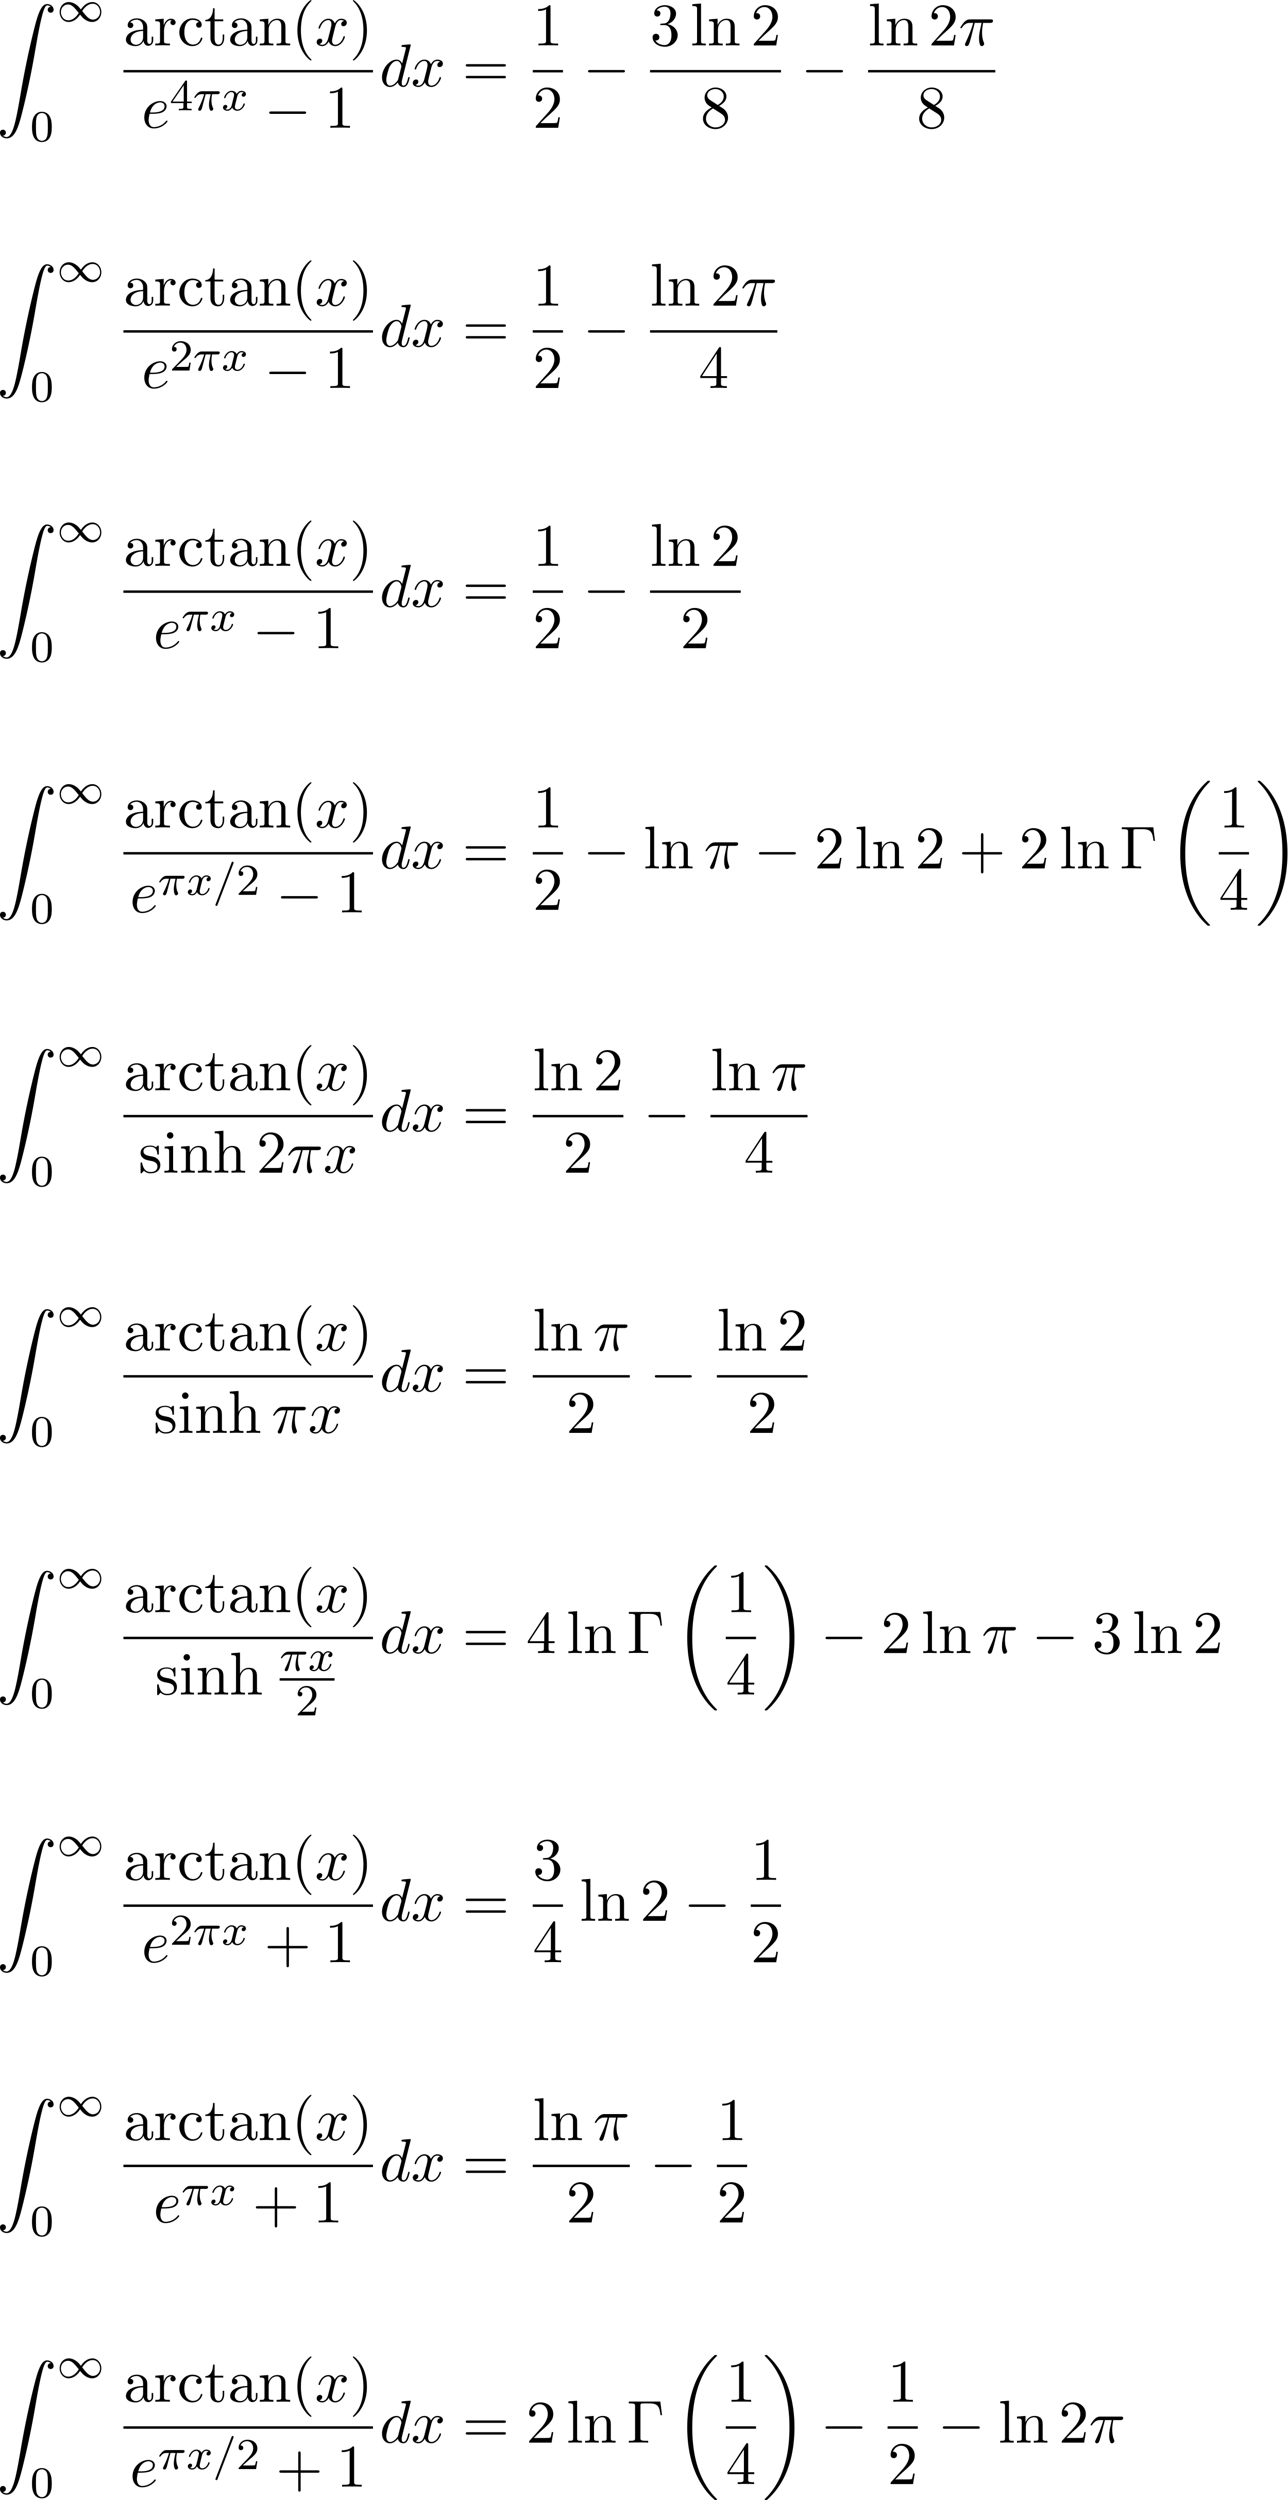 <svg xmlns="http://www.w3.org/2000/svg" xmlns:xlink="http://www.w3.org/1999/xlink" width="389" height="755" viewBox="1874.449 1483.196 232.528 451.308"><defs><path id="g2-0" d="M7.19-2.51c.185 0 .38 0 .38-.217s-.195-.218-.38-.218H1.286c-.185 0-.382 0-.382.218s.197.218.382.218z"/><path id="g3-25" d="M2.264-2.91h.916c-.167.726-.31 1.316-.31 1.906 0 .056 0 .398.087.685.104.335.183.399.327.399.175 0 .358-.152.358-.343 0-.056-.008-.072-.04-.143-.167-.367-.286-.75-.286-1.403 0-.184 0-.518.12-1.1H4.4c.127 0 .215 0 .294-.064a.35.35 0 0 0 .12-.239c0-.223-.2-.223-.335-.223H1.602c-.167 0-.47 0-.86.382-.288.287-.51.654-.51.71 0 .072.055.095.119.095.08 0 .095-.023.143-.087.39-.574.86-.574 1.044-.574h.463c-.232.845-.654 1.81-.949 2.39-.056.12-.135.28-.135.352 0 .167.135.247.263.247.302 0 .382-.303.55-.957z"/><path id="g3-61" d="M3.706-5.643c.048-.111.048-.127.048-.151a.18.18 0 0 0-.183-.184c-.128 0-.16.096-.192.176L.52 1.658c-.049.111-.049.127-.049.151 0 .104.08.184.184.184.127 0 .159-.096.19-.176z"/><path id="g3-120" d="M3.993-3.18a.46.46 0 0 0-.367.43c0 .176.136.295.311.295s.447-.135.447-.478c0-.454-.503-.582-.797-.582-.375 0-.678.263-.861.574-.176-.422-.59-.574-.917-.574-.869 0-1.355.996-1.355 1.22 0 .071.056.103.12.103.095 0 .111-.04.135-.135.184-.582.662-.965 1.076-.965.311 0 .463.224.463.51 0 .16-.096.526-.16.782-.056.23-.231.94-.27 1.091-.112.43-.4.766-.758.766-.032 0-.24 0-.406-.112.366-.088.366-.422.366-.43C1.02-.87.877-.98.701-.98c-.215 0-.446.183-.446.486 0 .366.39.574.797.574.422 0 .717-.32.86-.574.176.39.543.574.925.574.87 0 1.347-.997 1.347-1.22 0-.08-.063-.103-.12-.103-.095 0-.11.055-.135.135-.16.534-.613.965-1.076.965-.263 0-.454-.176-.454-.51 0-.16.048-.343.16-.79.055-.239.23-.94.27-1.091.112-.415.39-.758.75-.758.04 0 .247 0 .414.112"/><path id="g4-25" d="M2.89-4.07h1.234c-.36 1.615-.459 2.085-.459 2.815 0 .164 0 .459.088.83.109.48.229.545.392.545.219 0 .448-.196.448-.415 0-.065 0-.087-.066-.24-.316-.785-.316-1.494-.316-1.8 0-.578.076-1.167.196-1.734h1.244c.142 0 .534 0 .534-.371 0-.262-.229-.262-.436-.262H2.095c-.24 0-.655 0-1.135.513-.382.425-.665.927-.665.982 0 .01 0 .109.13.109.088 0 .11-.044.175-.131.535-.84 1.167-.84 1.385-.84h.622C2.258-2.75 1.67-1.43 1.211-.436c-.087.163-.087.185-.087.261 0 .208.174.295.316.295.327 0 .415-.305.545-.71.153-.5.153-.523.295-1.068z"/><path id="g4-100" d="M5.63-7.45c0-.012 0-.12-.143-.12-.163 0-1.2.097-1.385.12-.087.01-.153.065-.153.206 0 .131.098.131.262.131.524 0 .545.077.545.186l-.032.218-.655 2.585c-.196-.403-.513-.698-1.004-.698C1.79-4.822.436-3.218.436-1.625.436-.6 1.036.12 1.887.12c.218 0 .764-.044 1.418-.818.088.458.47.818.993.818.382 0 .633-.25.807-.6.186-.393.328-1.058.328-1.08 0-.11-.098-.11-.131-.11-.11 0-.12.045-.153.197-.185.71-.382 1.353-.829 1.353-.295 0-.327-.284-.327-.502 0-.262.022-.338.065-.523zM3.36-1.299c-.055.196-.055.218-.218.403-.48.6-.927.775-1.233.775-.545 0-.698-.6-.698-1.025 0-.546.349-1.888.6-2.39.338-.643.829-1.047 1.265-1.047.71 0 .862.895.862.96s-.022.131-.033.186z"/><path id="g4-101" d="M2.04-2.52c.316 0 1.124-.022 1.67-.25.763-.328.817-.972.817-1.125 0-.48-.414-.927-1.167-.927-1.21 0-2.858 1.058-2.858 2.967C.502-.742 1.145.12 2.215.12c1.56 0 2.476-1.156 2.476-1.287 0-.066-.066-.142-.131-.142-.055 0-.076.022-.142.109C3.556-.12 2.368-.12 2.236-.12c-.85 0-.949-.916-.949-1.265 0-.131.011-.47.175-1.135zm-.513-.24c.426-1.658 1.55-1.822 1.833-1.822.513 0 .807.317.807.687 0 1.135-1.745 1.135-2.192 1.135z"/><path id="g4-120" d="M3.644-3.295c.065-.283.316-1.287 1.08-1.287.054 0 .316 0 .545.142-.305.055-.524.327-.524.59 0 .174.12.38.415.38.24 0 .59-.195.59-.632 0-.567-.645-.72-1.015-.72-.633 0-1.015.578-1.146.83-.273-.72-.862-.83-1.178-.83-1.135 0-1.756 1.407-1.756 1.68 0 .11.109.11.13.11.088 0 .12-.023.142-.12.371-1.157 1.091-1.43 1.462-1.43.207 0 .59.098.59.731 0 .338-.186 1.07-.59 2.596C2.215-.578 1.833-.12 1.353-.12c-.066 0-.317 0-.546-.142.273-.054.513-.283.513-.589 0-.294-.24-.382-.404-.382-.327 0-.6.284-.6.633 0 .502.546.72 1.026.72.72 0 1.113-.764 1.145-.83.131.405.524.83 1.178.83 1.124 0 1.746-1.407 1.746-1.68 0-.11-.098-.11-.131-.11-.098 0-.12.045-.142.12-.36 1.168-1.102 1.43-1.45 1.43-.426 0-.6-.35-.6-.72 0-.24.065-.48.185-.96z"/><path id="g5-48" d="M3.897-2.542c0-.853-.087-1.371-.35-1.881-.351-.702-.997-.877-1.435-.877-1.004 0-1.37.75-1.482.972-.287.582-.303 1.371-.303 1.786 0 .526.024 1.33.406 1.968.367.59.957.741 1.38.741.382 0 1.067-.12 1.466-.908.294-.574.318-1.283.318-1.801M2.112-.056c-.27 0-.82-.127-.988-.964-.088-.454-.088-1.204-.088-1.618 0-.55 0-1.108.088-1.546.167-.813.789-.893.988-.893.271 0 .821.136.98.86.096.44.096 1.037.096 1.579 0 .47 0 1.187-.096 1.634-.167.837-.717.948-.98.948"/><path id="g5-50" d="M2.248-1.626c.127-.12.462-.382.59-.494.494-.454.964-.893.964-1.618 0-.948-.797-1.562-1.794-1.562-.956 0-1.586.725-1.586 1.434 0 .391.311.447.423.447a.41.41 0 0 0 .414-.423c0-.414-.398-.414-.494-.414a1.23 1.23 0 0 1 1.156-.781c.741 0 1.124.63 1.124 1.299 0 .829-.582 1.435-1.523 2.399L.518-.303C.422-.215.422-.199.422 0h3.149l.23-1.427h-.246c-.024.16-.088.558-.184.71-.047.063-.653.063-.78.063H1.17z"/><path id="g5-52" d="M3.14-5.157c0-.16 0-.223-.167-.223-.104 0-.112.008-.191.12L.239-1.57v.263h2.248v.661c0 .295-.024.383-.638.383h-.183V0c.677-.024.693-.024 1.147-.024s.47 0 1.148.024v-.263h-.183c-.614 0-.638-.088-.638-.383v-.661h.845v-.263H3.14zm-.598.646v2.94H.518z"/><path id="g1-49" d="M4.304-2.184c-.47-.566-.534-.63-.813-.837-.367-.279-.853-.494-1.379-.494-.972 0-1.642.853-1.642 1.801C.47-.78 1.132.08 2.08.08c.654 0 1.419-.343 2.08-1.331.47.566.534.63.813.837.367.279.853.494 1.38.494.972 0 1.641-.853 1.641-1.802 0-.932-.661-1.793-1.61-1.793-.653 0-1.419.343-2.08 1.331m.239.295c.303-.502.956-1.323 1.897-1.323.853 0 1.33.773 1.33 1.49 0 .774-.589 1.371-1.29 1.371S5.308-.933 4.543-1.889m-.622.343c-.303.502-.956 1.323-1.897 1.323-.852 0-1.33-.773-1.33-1.49 0-.774.59-1.371 1.29-1.371s1.172.581 1.937 1.538"/><path id="g6-0" d="M6.044-7.418H.36v.338h.262c.84 0 .862.12.862.513v5.716c0 .393-.022.513-.862.513H.36V0c.382-.033 1.233-.033 1.658-.033.447 0 1.44 0 1.833.033v-.338h-.36c-1.036 0-1.036-.142-1.036-.524v-5.782c0-.36.021-.436.534-.436h1.124c1.56 0 1.789.644 1.963 2.116h.273z"/><path id="g6-40" d="M3.61 2.618c0-.033 0-.054-.185-.24-1.363-1.374-1.712-3.436-1.712-5.105 0-1.898.414-3.797 1.756-5.16.142-.131.142-.153.142-.186 0-.076-.044-.109-.11-.109-.108 0-1.09.742-1.734 2.127-.556 1.2-.687 2.411-.687 3.328 0 .85.12 2.17.72 3.403.655 1.342 1.593 2.051 1.702 2.051.065 0 .109-.032.109-.109"/><path id="g6-41" d="M3.153-2.727c0-.851-.12-2.171-.72-3.404C1.778-7.473.84-8.18.73-8.18c-.066 0-.11.043-.11.108 0 .033 0 .055.208.251C1.9-6.742 2.52-5.007 2.52-2.727c0 1.865-.404 3.785-1.756 5.16-.142.13-.142.152-.142.185 0 .066.043.11.109.11.109 0 1.09-.743 1.734-2.128.557-1.2.688-2.41.688-3.327"/><path id="g6-43" d="M4.462-2.51h3.043c.153 0 .36 0 .36-.217s-.207-.218-.36-.218H4.462V-6c0-.153 0-.36-.218-.36s-.219.207-.219.36v3.055H.971c-.153 0-.36 0-.36.218s.207.218.36.218h3.054V.545c0 .153 0 .36.219.36s.218-.207.218-.36z"/><path id="g6-49" d="M3.207-6.982c0-.262 0-.283-.25-.283-.677.698-1.637.698-1.986.698v.338c.218 0 .862 0 1.429-.284v5.651c0 .393-.033.524-1.015.524h-.349V0c.382-.033 1.331-.033 1.768-.033s1.385 0 1.767.033v-.338h-.35c-.981 0-1.014-.12-1.014-.524z"/><path id="g6-50" d="m1.385-.84 1.157-1.124c1.702-1.505 2.356-2.094 2.356-3.185 0-1.244-.982-2.116-2.313-2.116a2.016 2.016 0 0 0-2.04 1.974c0 .611.546.611.579.611.185 0 .567-.13.567-.578a.55.55 0 0 0-.578-.567c-.088 0-.11 0-.142.01.25-.709.84-1.112 1.473-1.112.992 0 1.461.883 1.461 1.778 0 .873-.545 1.734-1.145 2.41L.665-.403c-.12.12-.12.142-.12.404h4.048l.305-1.898h-.273c-.054.327-.13.807-.24.97C4.31-.84 3.59-.84 3.35-.84z"/><path id="g6-51" d="M3.164-3.84c.894-.295 1.527-1.058 1.527-1.92 0-.895-.96-1.505-2.007-1.505-1.102 0-1.931.654-1.931 1.483 0 .36.24.567.556.567.338 0 .556-.24.556-.556 0-.545-.512-.545-.676-.545.338-.535 1.058-.677 1.451-.677.447 0 1.047.24 1.047 1.222 0 .131-.022.764-.305 1.244-.327.523-.698.556-.971.567-.087.01-.35.033-.426.033-.087.01-.163.022-.163.13 0 .12.076.12.262.12h.48c.894 0 1.298.742 1.298 1.812 0 1.483-.753 1.8-1.233 1.8-.469 0-1.287-.186-1.669-.83.382.055.72-.185.72-.6 0-.392-.295-.61-.61-.61-.263 0-.612.152-.612.632C.458-.48 1.473.24 2.662.24c1.33 0 2.323-.993 2.323-2.105 0-.895-.687-1.746-1.821-1.975"/><path id="g6-52" d="M3.207-1.8v.95c0 .392-.022.512-.829.512H2.15V0c.447-.033 1.015-.033 1.473-.033s1.036 0 1.483.033v-.338h-.229c-.807 0-.829-.12-.829-.513V-1.8h1.091v-.338h-1.09v-4.964c0-.218 0-.283-.175-.283-.098 0-.131 0-.218.13L.305-2.138v.338zm.066-.338H.61l2.662-4.07z"/><path id="g6-56" d="M1.778-4.985c-.502-.328-.545-.699-.545-.884 0-.666.709-1.124 1.483-1.124.797 0 1.495.568 1.495 1.353 0 .622-.426 1.145-1.08 1.527zM3.371-3.95c.785-.404 1.32-.971 1.32-1.691 0-1.004-.971-1.625-1.964-1.625-1.09 0-1.974.807-1.974 1.821 0 .197.022.688.48 1.2.12.131.523.404.796.59-.633.316-1.57.927-1.57 2.007C.458-.491 1.57.24 2.715.24c1.233 0 2.27-.905 2.27-2.073 0-.392-.12-.883-.535-1.342-.207-.229-.382-.338-1.08-.774m-1.091.458 1.342.851c.305.207.818.535.818 1.2 0 .807-.818 1.375-1.713 1.375-.938 0-1.723-.677-1.723-1.582 0-.633.349-1.331 1.276-1.844"/><path id="g6-61" d="M7.495-3.567c.163 0 .37 0 .37-.218s-.207-.219-.36-.219H.971c-.153 0-.36 0-.36.219s.207.218.37.218zm.01 2.116c.153 0 .36 0 .36-.218s-.207-.218-.37-.218H.982c-.164 0-.371 0-.371.218s.207.218.36.218z"/><path id="g6-97" d="M3.633-.83c.043.437.338.895.85.895.23 0 .895-.152.895-1.036v-.61h-.273v.61c0 .633-.272.698-.392.698-.36 0-.404-.49-.404-.545V-3c0-.458 0-.884-.393-1.287-.425-.426-.97-.6-1.494-.6-.895 0-1.647.512-1.647 1.232 0 .328.218.513.501.513a.48.48 0 0 0 .502-.502c0-.13-.054-.49-.556-.501.294-.382.829-.502 1.178-.502.535 0 1.156.425 1.156 1.396v.404c-.556.032-1.32.065-2.007.392-.818.371-1.09.939-1.09 1.419C.458-.153 1.515.12 2.203.12c.72 0 1.221-.436 1.429-.95m-.077-1.788v1.09C3.556-.49 2.771-.12 2.28-.12c-.535 0-.982-.382-.982-.927 0-.6.458-1.506 2.258-1.571"/><path id="g6-99" d="M1.276-2.378c0-1.778.895-2.237 1.473-2.237.098 0 .786.011 1.167.404-.447.033-.512.36-.512.502a.48.48 0 0 0 .501.502c.284 0 .502-.186.502-.513 0-.742-.829-1.167-1.669-1.167-1.363 0-2.367 1.178-2.367 2.53C.37-.96 1.45.12 2.716.12c1.462 0 1.811-1.31 1.811-1.418s-.109-.11-.142-.11c-.098 0-.12.044-.141.11C3.927-.284 3.218-.153 2.814-.153c-.578 0-1.538-.469-1.538-2.225"/><path id="g6-104" d="M1.2-.83c0 .492-.12.492-.85.492V0c.38-.01.937-.033 1.232-.033.283 0 .85.022 1.222.033v-.338c-.731 0-.851 0-.851-.491v-2.007c0-1.135.774-1.746 1.472-1.746.688 0 .808.59.808 1.211v2.542c0 .49-.12.49-.851.49V0c.382-.01.938-.033 1.233-.033.283 0 .85.022 1.221.033v-.338c-.567 0-.84 0-.85-.327V-2.75c0-.938 0-1.276-.339-1.67-.152-.185-.512-.403-1.145-.403-.917 0-1.397.655-1.582 1.07v-3.819l-1.57.12v.338c.763 0 .85.077.85.611z"/><path id="g6-105" d="m1.93-4.822-1.526.12v.338c.709 0 .807.066.807.6v2.935c0 .49-.12.49-.851.49V0c.35-.01.938-.033 1.2-.033.382 0 .764.022 1.135.033v-.338c-.72 0-.764-.055-.764-.48zm.045-1.898a.57.57 0 0 0-.579-.578.59.59 0 0 0-.578.578c0 .295.24.578.578.578a.57.57 0 0 0 .579-.578"/><path id="g6-108" d="m1.93-7.57-1.57.12v.337c.764 0 .85.077.85.611v5.673c0 .49-.12.49-.85.49V0c.36-.01.938-.033 1.21-.033S2.379-.01 2.783 0v-.338c-.731 0-.851 0-.851-.491z"/><path id="g6-110" d="M1.2-3.753v2.924c0 .49-.12.49-.85.49V0c.38-.01.937-.033 1.232-.033.283 0 .85.022 1.222.033v-.338c-.731 0-.851 0-.851-.491v-2.007c0-1.135.774-1.746 1.472-1.746.688 0 .808.59.808 1.211v2.542c0 .49-.12.49-.851.49V0c.382-.01.938-.033 1.233-.033.283 0 .85.022 1.221.033v-.338c-.567 0-.84 0-.85-.327V-2.75c0-.938 0-1.276-.339-1.67-.152-.185-.512-.403-1.145-.403-.797 0-1.31.47-1.615 1.146v-1.146l-1.538.12v.338c.764 0 .851.077.851.611"/><path id="g6-114" d="M1.822-3.622v-1.2l-1.517.12v.338c.764 0 .851.077.851.611v2.924c0 .49-.12.49-.85.49V0c.425-.01.938-.033 1.243-.033.436 0 .95 0 1.386.033v-.338h-.23c-.807 0-.829-.12-.829-.513v-1.68c0-1.08.459-2.05 1.288-2.05.076 0 .098 0 .12.01a.47.47 0 0 0-.251.426c0 .305.229.469.469.469.196 0 .469-.131.469-.48s-.338-.666-.807-.666c-.797 0-1.19.731-1.342 1.2"/><path id="g6-115" d="M2.27-2.116c.24.043 1.134.218 1.134 1.003 0 .557-.382.993-1.233.993C1.255-.12.86-.742.655-1.67.622-1.81.61-1.854.502-1.854c-.142 0-.142.077-.142.273v1.44C.36.044.36.12.48.12.535.12.545.11.753-.098.775-.12.775-.142.97-.35c.48.458.97.469 1.2.469 1.254 0 1.756-.73 1.756-1.516 0-.579-.327-.906-.458-1.037-.36-.349-.785-.436-1.244-.523-.61-.12-1.341-.262-1.341-.895 0-.382.283-.829 1.221-.829 1.2 0 1.255.982 1.277 1.32.01.098.109.098.13.098.143 0 .143-.054.143-.262v-1.101c0-.186 0-.262-.12-.262-.055 0-.077 0-.219.13a1.4 1.4 0 0 1-.185.175c-.415-.305-.862-.305-1.026-.305-1.33 0-1.745.73-1.745 1.342 0 .381.175.687.47.927.348.283.654.349 1.44.502"/><path id="g6-116" d="M1.887-4.364h1.56v-.338h-1.56v-2.007h-.272c-.011.894-.339 2.062-1.408 2.105v.24h.928v3.011C1.135-.01 2.149.12 2.542.12c.774 0 1.08-.775 1.08-1.473v-.622h-.273v.6c0 .808-.327 1.222-.73 1.222-.732 0-.732-.992-.732-1.178z"/><path id="g0-18" d="M7.636 25.625c0-.043-.021-.065-.043-.098a12.2 12.2 0 0 1-1.866-2.312c-1.756-2.815-2.552-6.36-2.552-10.56 0-2.935.392-6.72 2.192-9.971A12.5 12.5 0 0 1 7.604-.24c.032-.033.032-.055.032-.087 0-.11-.076-.11-.229-.11s-.174 0-.338.164c-3.654 3.328-4.8 8.324-4.8 12.917 0 4.287.982 8.607 3.753 11.869.218.25.633.698 1.08 1.09.13.132.153.132.305.132s.23 0 .23-.11"/><path id="g0-19" d="M5.75 12.655c0-4.288-.983-8.608-3.754-11.87a12 12 0 0 0-1.08-1.09C.786-.436.764-.436.611-.436c-.131 0-.23 0-.23.109 0 .043.044.087.066.109C.83.175 1.56.905 2.291 2.084c1.756 2.814 2.553 6.36 2.553 10.56 0 2.934-.393 6.72-2.193 9.97a12.5 12.5 0 0 1-2.226 2.913c-.021.033-.043.066-.043.098 0 .11.098.11.229.11.153 0 .174 0 .338-.164 3.655-3.327 4.8-8.324 4.8-12.916"/><path id="g0-90" d="M1.135 23.75c.349-.023.534-.263.534-.535a.51.51 0 0 0-.524-.535c-.261 0-.534.164-.534.545 0 .557.545 1.015 1.21 1.015 1.659 0 2.28-2.553 3.055-5.716.84-3.448 1.55-6.928 2.139-10.43.403-2.323.807-4.505 1.178-5.912.13-.535.502-1.942.927-1.942.338 0 .61.207.655.25-.36.023-.546.263-.546.535 0 .36.273.535.524.535.262 0 .534-.164.534-.545C10.287.425 9.698 0 9.098 0c-.829 0-1.44 1.19-2.04 3.415-.033.12-1.516 5.596-2.716 12.73-.284 1.67-.6 3.491-.96 5.008C3.185 21.949 2.684 24 1.8 24c-.393 0-.655-.25-.665-.25"/></defs><g id="page1"><use xlink:href="#g0-90" x="1873.838" y="1483.929"/><use xlink:href="#g1-49" x="1884.747" y="1487.084"/><use xlink:href="#g5-48" x="1879.899" y="1508.67"/><use xlink:href="#g6-97" x="1896.727" y="1491.398"/><use xlink:href="#g6-114" x="1902.182" y="1491.398"/><use xlink:href="#g6-99" x="1906.455" y="1491.398"/><use xlink:href="#g6-116" x="1911.303" y="1491.398"/><use xlink:href="#g6-97" x="1915.545" y="1491.398"/><use xlink:href="#g6-110" x="1921" y="1491.398"/><use xlink:href="#g6-40" x="1927.061" y="1491.398"/><use xlink:href="#g4-120" x="1931.303" y="1491.398"/><use xlink:href="#g6-41" x="1937.538" y="1491.398"/><path d="M1896.727 1495.832h45.053v.436h-45.053z"/><use xlink:href="#g4-101" x="1899.996" y="1506.261"/><use xlink:href="#g5-52" x="1905.076" y="1503.109"/><use xlink:href="#g3-25" x="1909.31" y="1503.109"/><use xlink:href="#g3-120" x="1914.459" y="1503.109"/><use xlink:href="#g2-0" x="1922.148" y="1506.261"/><use xlink:href="#g6-49" x="1933.057" y="1506.261"/><use xlink:href="#g4-100" x="1942.976" y="1498.778"/><use xlink:href="#g4-120" x="1948.654" y="1498.778"/><use xlink:href="#g6-61" x="1957.919" y="1498.778"/><use xlink:href="#g6-49" x="1970.63" y="1491.398"/><path d="M1970.63 1495.832h5.455v.436h-5.455z"/><use xlink:href="#g6-50" x="1970.63" y="1506.261"/><use xlink:href="#g2-0" x="1979.704" y="1498.778"/><use xlink:href="#g6-51" x="1991.808" y="1491.398"/><use xlink:href="#g6-108" x="1999.081" y="1491.398"/><use xlink:href="#g6-110" x="2002.111" y="1491.398"/><use xlink:href="#g6-50" x="2009.99" y="1491.398"/><path d="M1991.808 1495.832h23.636v.436h-23.636z"/><use xlink:href="#g6-56" x="2000.899" y="1506.261"/><use xlink:href="#g2-0" x="2019.064" y="1498.778"/><use xlink:href="#g6-108" x="2031.169" y="1491.398"/><use xlink:href="#g6-110" x="2034.199" y="1491.398"/><use xlink:href="#g6-50" x="2042.078" y="1491.398"/><use xlink:href="#g4-25" x="2047.533" y="1491.398"/><path d="M2031.169 1495.832h22.973v.436h-22.973z"/><use xlink:href="#g6-56" x="2039.929" y="1506.261"/><use xlink:href="#g0-90" x="1873.838" y="1530.903"/><use xlink:href="#g1-49" x="1884.747" y="1534.057"/><use xlink:href="#g5-48" x="1879.899" y="1555.643"/><use xlink:href="#g6-97" x="1896.727" y="1538.371"/><use xlink:href="#g6-114" x="1902.182" y="1538.371"/><use xlink:href="#g6-99" x="1906.455" y="1538.371"/><use xlink:href="#g6-116" x="1911.303" y="1538.371"/><use xlink:href="#g6-97" x="1915.545" y="1538.371"/><use xlink:href="#g6-110" x="1921" y="1538.371"/><use xlink:href="#g6-40" x="1927.061" y="1538.371"/><use xlink:href="#g4-120" x="1931.303" y="1538.371"/><use xlink:href="#g6-41" x="1937.538" y="1538.371"/><path d="M1896.727 1542.806h45.053v.436h-45.053z"/><use xlink:href="#g4-101" x="1899.996" y="1553.234"/><use xlink:href="#g5-50" x="1905.076" y="1550.083"/><use xlink:href="#g3-25" x="1909.31" y="1550.083"/><use xlink:href="#g3-120" x="1914.459" y="1550.083"/><use xlink:href="#g2-0" x="1922.148" y="1553.234"/><use xlink:href="#g6-49" x="1933.057" y="1553.234"/><use xlink:href="#g4-100" x="1942.976" y="1545.751"/><use xlink:href="#g4-120" x="1948.654" y="1545.751"/><use xlink:href="#g6-61" x="1957.919" y="1545.751"/><use xlink:href="#g6-49" x="1970.63" y="1538.371"/><path d="M1970.63 1542.806h5.455v.436h-5.455z"/><use xlink:href="#g6-50" x="1970.63" y="1553.234"/><use xlink:href="#g2-0" x="1979.704" y="1545.751"/><use xlink:href="#g6-108" x="1991.808" y="1538.371"/><use xlink:href="#g6-110" x="1994.839" y="1538.371"/><use xlink:href="#g6-50" x="2002.718" y="1538.371"/><use xlink:href="#g4-25" x="2008.172" y="1538.371"/><path d="M1991.808 1542.806h22.973v.436h-22.973z"/><use xlink:href="#g6-52" x="2000.568" y="1553.234"/><use xlink:href="#g0-90" x="1873.838" y="1577.876"/><use xlink:href="#g1-49" x="1884.747" y="1581.031"/><use xlink:href="#g5-48" x="1879.899" y="1602.617"/><use xlink:href="#g6-97" x="1896.727" y="1585.344"/><use xlink:href="#g6-114" x="1902.182" y="1585.344"/><use xlink:href="#g6-99" x="1906.455" y="1585.344"/><use xlink:href="#g6-116" x="1911.303" y="1585.344"/><use xlink:href="#g6-97" x="1915.545" y="1585.344"/><use xlink:href="#g6-110" x="1921" y="1585.344"/><use xlink:href="#g6-40" x="1927.061" y="1585.344"/><use xlink:href="#g4-120" x="1931.303" y="1585.344"/><use xlink:href="#g6-41" x="1937.538" y="1585.344"/><path d="M1896.727 1589.779h45.053v.436h-45.053z"/><use xlink:href="#g4-101" x="1902.113" y="1600.208"/><use xlink:href="#g3-25" x="1907.193" y="1597.056"/><use xlink:href="#g3-120" x="1912.342" y="1597.056"/><use xlink:href="#g2-0" x="1920.031" y="1600.208"/><use xlink:href="#g6-49" x="1930.94" y="1600.208"/><use xlink:href="#g4-100" x="1942.976" y="1592.724"/><use xlink:href="#g4-120" x="1948.654" y="1592.724"/><use xlink:href="#g6-61" x="1957.919" y="1592.724"/><use xlink:href="#g6-49" x="1970.63" y="1585.344"/><path d="M1970.63 1589.779h5.455v.436h-5.455z"/><use xlink:href="#g6-50" x="1970.63" y="1600.208"/><use xlink:href="#g2-0" x="1979.704" y="1592.724"/><use xlink:href="#g6-108" x="1991.808" y="1585.344"/><use xlink:href="#g6-110" x="1994.839" y="1585.344"/><use xlink:href="#g6-50" x="2002.718" y="1585.344"/><path d="M1991.808 1589.779h16.364v.436h-16.364z"/><use xlink:href="#g6-50" x="1997.263" y="1600.208"/><use xlink:href="#g0-90" x="1873.838" y="1625.106"/><use xlink:href="#g1-49" x="1884.747" y="1628.261"/><use xlink:href="#g5-48" x="1879.899" y="1649.846"/><use xlink:href="#g6-97" x="1896.727" y="1632.574"/><use xlink:href="#g6-114" x="1902.182" y="1632.574"/><use xlink:href="#g6-99" x="1906.455" y="1632.574"/><use xlink:href="#g6-116" x="1911.303" y="1632.574"/><use xlink:href="#g6-97" x="1915.545" y="1632.574"/><use xlink:href="#g6-110" x="1921" y="1632.574"/><use xlink:href="#g6-40" x="1927.061" y="1632.574"/><use xlink:href="#g4-120" x="1931.303" y="1632.574"/><use xlink:href="#g6-41" x="1937.538" y="1632.574"/><path d="M1896.727 1637.009h45.053v.436h-45.053z"/><use xlink:href="#g4-101" x="1897.879" y="1647.899"/><use xlink:href="#g3-25" x="1902.959" y="1644.732"/><use xlink:href="#g3-120" x="1908.107" y="1644.732"/><use xlink:href="#g3-61" x="1912.874" y="1644.732"/><use xlink:href="#g5-50" x="1917.108" y="1644.732"/><use xlink:href="#g2-0" x="1924.265" y="1647.899"/><use xlink:href="#g6-49" x="1935.174" y="1647.899"/><use xlink:href="#g4-100" x="1942.976" y="1639.954"/><use xlink:href="#g4-120" x="1948.654" y="1639.954"/><use xlink:href="#g6-61" x="1957.919" y="1639.954"/><use xlink:href="#g6-49" x="1970.63" y="1632.574"/><path d="M1970.63 1637.009h5.455v.436h-5.455z"/><use xlink:href="#g6-50" x="1970.63" y="1647.437"/><use xlink:href="#g2-0" x="1979.704" y="1639.954"/><use xlink:href="#g6-108" x="1990.613" y="1639.954"/><use xlink:href="#g6-110" x="1993.643" y="1639.954"/><use xlink:href="#g4-25" x="2001.522" y="1639.954"/><use xlink:href="#g2-0" x="2010.556" y="1639.954"/><use xlink:href="#g6-50" x="2021.465" y="1639.954"/><use xlink:href="#g6-108" x="2028.738" y="1639.954"/><use xlink:href="#g6-110" x="2031.768" y="1639.954"/><use xlink:href="#g6-50" x="2039.647" y="1639.954"/><use xlink:href="#g6-43" x="2047.526" y="1639.954"/><use xlink:href="#g6-50" x="2058.435" y="1639.954"/><use xlink:href="#g6-108" x="2065.707" y="1639.954"/><use xlink:href="#g6-110" x="2068.738" y="1639.954"/><use xlink:href="#g6-0" x="2076.617" y="1639.954"/><use xlink:href="#g0-18" x="2085.253" y="1624.572"/><use xlink:href="#g6-49" x="2094.479" y="1632.574"/><path d="M2094.479 1637.009h5.455v.436h-5.455z"/><use xlink:href="#g6-52" x="2094.479" y="1647.437"/><use xlink:href="#g0-19" x="2101.129" y="1624.572"/><use xlink:href="#g0-90" x="1873.838" y="1672.551"/><use xlink:href="#g1-49" x="1884.747" y="1675.705"/><use xlink:href="#g5-48" x="1879.899" y="1697.291"/><use xlink:href="#g6-97" x="1896.727" y="1680.019"/><use xlink:href="#g6-114" x="1902.182" y="1680.019"/><use xlink:href="#g6-99" x="1906.455" y="1680.019"/><use xlink:href="#g6-116" x="1911.303" y="1680.019"/><use xlink:href="#g6-97" x="1915.545" y="1680.019"/><use xlink:href="#g6-110" x="1921" y="1680.019"/><use xlink:href="#g6-40" x="1927.061" y="1680.019"/><use xlink:href="#g4-120" x="1931.303" y="1680.019"/><use xlink:href="#g6-41" x="1937.538" y="1680.019"/><path d="M1896.727 1684.454h45.053v.436h-45.053z"/><use xlink:href="#g6-115" x="1899.468" y="1694.882"/><use xlink:href="#g6-105" x="1903.771" y="1694.882"/><use xlink:href="#g6-110" x="1906.801" y="1694.882"/><use xlink:href="#g6-104" x="1912.862" y="1694.882"/><use xlink:href="#g6-50" x="1920.74" y="1694.882"/><use xlink:href="#g4-25" x="1926.195" y="1694.882"/><use xlink:href="#g4-120" x="1932.805" y="1694.882"/><use xlink:href="#g4-100" x="1942.976" y="1687.399"/><use xlink:href="#g4-120" x="1948.654" y="1687.399"/><use xlink:href="#g6-61" x="1957.919" y="1687.399"/><use xlink:href="#g6-108" x="1970.63" y="1680.019"/><use xlink:href="#g6-110" x="1973.66" y="1680.019"/><use xlink:href="#g6-50" x="1981.539" y="1680.019"/><path d="M1970.63 1684.454h16.364v.436h-16.364z"/><use xlink:href="#g6-50" x="1976.084" y="1694.882"/><use xlink:href="#g2-0" x="1990.613" y="1687.399"/><use xlink:href="#g6-108" x="2002.718" y="1680.019"/><use xlink:href="#g6-110" x="2005.748" y="1680.019"/><use xlink:href="#g4-25" x="2013.627" y="1680.019"/><path d="M2002.718 1684.454h17.519v.436h-17.519z"/><use xlink:href="#g6-52" x="2008.75" y="1694.882"/><use xlink:href="#g0-90" x="1873.838" y="1719.524"/><use xlink:href="#g1-49" x="1884.747" y="1722.679"/><use xlink:href="#g5-48" x="1879.899" y="1744.265"/><use xlink:href="#g6-97" x="1896.727" y="1726.993"/><use xlink:href="#g6-114" x="1902.182" y="1726.993"/><use xlink:href="#g6-99" x="1906.455" y="1726.993"/><use xlink:href="#g6-116" x="1911.303" y="1726.993"/><use xlink:href="#g6-97" x="1915.545" y="1726.993"/><use xlink:href="#g6-110" x="1921" y="1726.993"/><use xlink:href="#g6-40" x="1927.061" y="1726.993"/><use xlink:href="#g4-120" x="1931.303" y="1726.993"/><use xlink:href="#g6-41" x="1937.538" y="1726.993"/><path d="M1896.727 1731.427h45.053v.436h-45.053z"/><use xlink:href="#g6-115" x="1902.195" y="1741.856"/><use xlink:href="#g6-105" x="1906.498" y="1741.856"/><use xlink:href="#g6-110" x="1909.528" y="1741.856"/><use xlink:href="#g6-104" x="1915.589" y="1741.856"/><use xlink:href="#g4-25" x="1923.468" y="1741.856"/><use xlink:href="#g4-120" x="1930.078" y="1741.856"/><use xlink:href="#g4-100" x="1942.976" y="1734.373"/><use xlink:href="#g4-120" x="1948.654" y="1734.373"/><use xlink:href="#g6-61" x="1957.919" y="1734.373"/><use xlink:href="#g6-108" x="1970.63" y="1726.993"/><use xlink:href="#g6-110" x="1973.66" y="1726.993"/><use xlink:href="#g4-25" x="1981.539" y="1726.993"/><path d="M1970.63 1731.427h17.519v.436h-17.519z"/><use xlink:href="#g6-50" x="1976.662" y="1741.856"/><use xlink:href="#g2-0" x="1991.768" y="1734.373"/><use xlink:href="#g6-108" x="2003.873" y="1726.993"/><use xlink:href="#g6-110" x="2006.903" y="1726.993"/><use xlink:href="#g6-50" x="2014.782" y="1726.993"/><path d="M2003.873 1731.427h16.364v.436h-16.364z"/><use xlink:href="#g6-50" x="2009.327" y="1741.856"/><use xlink:href="#g0-90" x="1873.838" y="1766.754"/><use xlink:href="#g1-49" x="1884.747" y="1769.909"/><use xlink:href="#g5-48" x="1879.899" y="1791.495"/><use xlink:href="#g6-97" x="1896.727" y="1774.222"/><use xlink:href="#g6-114" x="1902.182" y="1774.222"/><use xlink:href="#g6-99" x="1906.455" y="1774.222"/><use xlink:href="#g6-116" x="1911.303" y="1774.222"/><use xlink:href="#g6-97" x="1915.545" y="1774.222"/><use xlink:href="#g6-110" x="1921" y="1774.222"/><use xlink:href="#g6-40" x="1927.061" y="1774.222"/><use xlink:href="#g4-120" x="1931.303" y="1774.222"/><use xlink:href="#g6-41" x="1937.538" y="1774.222"/><path d="M1896.727 1778.657h45.053v.436h-45.053z"/><use xlink:href="#g6-115" x="1902.464" y="1789.086"/><use xlink:href="#g6-105" x="1906.767" y="1789.086"/><use xlink:href="#g6-110" x="1909.797" y="1789.086"/><use xlink:href="#g6-104" x="1915.858" y="1789.086"/><use xlink:href="#g3-25" x="1924.932" y="1784.79"/><use xlink:href="#g3-120" x="1930.081" y="1784.79"/><path d="M1924.932 1786.14h9.916v.436h-9.916z"/><use xlink:href="#g5-50" x="1927.773" y="1792.847"/><use xlink:href="#g4-100" x="1942.976" y="1781.602"/><use xlink:href="#g4-120" x="1948.654" y="1781.602"/><use xlink:href="#g6-61" x="1957.919" y="1781.602"/><use xlink:href="#g6-52" x="1969.434" y="1781.602"/><use xlink:href="#g6-108" x="1976.707" y="1781.602"/><use xlink:href="#g6-110" x="1979.737" y="1781.602"/><use xlink:href="#g6-0" x="1987.616" y="1781.602"/><use xlink:href="#g0-18" x="1996.252" y="1766.22"/><use xlink:href="#g6-49" x="2005.478" y="1774.222"/><path d="M2005.478 1778.657h5.455v.436h-5.455z"/><use xlink:href="#g6-52" x="2005.478" y="1789.086"/><use xlink:href="#g0-19" x="2012.128" y="1766.22"/><use xlink:href="#g2-0" x="2022.583" y="1781.602"/><use xlink:href="#g6-50" x="2033.492" y="1781.602"/><use xlink:href="#g6-108" x="2040.764" y="1781.602"/><use xlink:href="#g6-110" x="2043.795" y="1781.602"/><use xlink:href="#g4-25" x="2051.673" y="1781.602"/><use xlink:href="#g2-0" x="2060.708" y="1781.602"/><use xlink:href="#g6-51" x="2071.617" y="1781.602"/><use xlink:href="#g6-108" x="2078.889" y="1781.602"/><use xlink:href="#g6-110" x="2081.92" y="1781.602"/><use xlink:href="#g6-50" x="2089.798" y="1781.602"/><use xlink:href="#g0-90" x="1873.838" y="1815.08"/><use xlink:href="#g1-49" x="1884.747" y="1818.235"/><use xlink:href="#g5-48" x="1879.899" y="1839.821"/><use xlink:href="#g6-97" x="1896.727" y="1822.549"/><use xlink:href="#g6-114" x="1902.182" y="1822.549"/><use xlink:href="#g6-99" x="1906.455" y="1822.549"/><use xlink:href="#g6-116" x="1911.303" y="1822.549"/><use xlink:href="#g6-97" x="1915.545" y="1822.549"/><use xlink:href="#g6-110" x="1921" y="1822.549"/><use xlink:href="#g6-40" x="1927.061" y="1822.549"/><use xlink:href="#g4-120" x="1931.303" y="1822.549"/><use xlink:href="#g6-41" x="1937.538" y="1822.549"/><path d="M1896.727 1826.983h45.053v.436h-45.053z"/><use xlink:href="#g4-101" x="1899.996" y="1837.412"/><use xlink:href="#g5-50" x="1905.076" y="1834.26"/><use xlink:href="#g3-25" x="1909.31" y="1834.26"/><use xlink:href="#g3-120" x="1914.459" y="1834.26"/><use xlink:href="#g6-43" x="1922.148" y="1837.412"/><use xlink:href="#g6-49" x="1933.057" y="1837.412"/><use xlink:href="#g4-100" x="1942.976" y="1829.929"/><use xlink:href="#g4-120" x="1948.654" y="1829.929"/><use xlink:href="#g6-61" x="1957.919" y="1829.929"/><use xlink:href="#g6-51" x="1970.63" y="1822.549"/><path d="M1970.63 1826.983h5.455v.436h-5.455z"/><use xlink:href="#g6-52" x="1970.63" y="1837.412"/><use xlink:href="#g6-108" x="1979.098" y="1829.929"/><use xlink:href="#g6-110" x="1982.128" y="1829.929"/><use xlink:href="#g6-50" x="1990.007" y="1829.929"/><use xlink:href="#g2-0" x="1997.886" y="1829.929"/><use xlink:href="#g6-49" x="2009.99" y="1822.549"/><path d="M2009.99 1826.983h5.455v.436h-5.455z"/><use xlink:href="#g6-50" x="2009.99" y="1837.412"/><use xlink:href="#g0-90" x="1873.838" y="1862.053"/><use xlink:href="#g1-49" x="1884.747" y="1865.208"/><use xlink:href="#g5-48" x="1879.899" y="1886.794"/><use xlink:href="#g6-97" x="1896.727" y="1869.522"/><use xlink:href="#g6-114" x="1902.182" y="1869.522"/><use xlink:href="#g6-99" x="1906.455" y="1869.522"/><use xlink:href="#g6-116" x="1911.303" y="1869.522"/><use xlink:href="#g6-97" x="1915.545" y="1869.522"/><use xlink:href="#g6-110" x="1921" y="1869.522"/><use xlink:href="#g6-40" x="1927.061" y="1869.522"/><use xlink:href="#g4-120" x="1931.303" y="1869.522"/><use xlink:href="#g6-41" x="1937.538" y="1869.522"/><path d="M1896.727 1873.957h45.053v.436h-45.053z"/><use xlink:href="#g4-101" x="1902.113" y="1884.385"/><use xlink:href="#g3-25" x="1907.193" y="1881.234"/><use xlink:href="#g3-120" x="1912.342" y="1881.234"/><use xlink:href="#g6-43" x="1920.031" y="1884.385"/><use xlink:href="#g6-49" x="1930.94" y="1884.385"/><use xlink:href="#g4-100" x="1942.976" y="1876.902"/><use xlink:href="#g4-120" x="1948.654" y="1876.902"/><use xlink:href="#g6-61" x="1957.919" y="1876.902"/><use xlink:href="#g6-108" x="1970.63" y="1869.522"/><use xlink:href="#g6-110" x="1973.66" y="1869.522"/><use xlink:href="#g4-25" x="1981.539" y="1869.522"/><path d="M1970.63 1873.957h17.519v.436h-17.519z"/><use xlink:href="#g6-50" x="1976.662" y="1884.385"/><use xlink:href="#g2-0" x="1991.768" y="1876.902"/><use xlink:href="#g6-49" x="2003.873" y="1869.522"/><path d="M2003.873 1873.957h5.455v.436h-5.455z"/><use xlink:href="#g6-50" x="2003.873" y="1884.385"/><use xlink:href="#g0-90" x="1873.838" y="1909.283"/><use xlink:href="#g1-49" x="1884.747" y="1912.438"/><use xlink:href="#g5-48" x="1879.899" y="1934.024"/><use xlink:href="#g6-97" x="1896.727" y="1916.752"/><use xlink:href="#g6-114" x="1902.182" y="1916.752"/><use xlink:href="#g6-99" x="1906.455" y="1916.752"/><use xlink:href="#g6-116" x="1911.303" y="1916.752"/><use xlink:href="#g6-97" x="1915.545" y="1916.752"/><use xlink:href="#g6-110" x="1921" y="1916.752"/><use xlink:href="#g6-40" x="1927.061" y="1916.752"/><use xlink:href="#g4-120" x="1931.303" y="1916.752"/><use xlink:href="#g6-41" x="1937.538" y="1916.752"/><path d="M1896.727 1921.186h45.053v.436h-45.053z"/><use xlink:href="#g4-101" x="1897.879" y="1932.076"/><use xlink:href="#g3-25" x="1902.959" y="1928.909"/><use xlink:href="#g3-120" x="1908.107" y="1928.909"/><use xlink:href="#g3-61" x="1912.874" y="1928.909"/><use xlink:href="#g5-50" x="1917.108" y="1928.909"/><use xlink:href="#g6-43" x="1924.265" y="1932.076"/><use xlink:href="#g6-49" x="1935.174" y="1932.076"/><use xlink:href="#g4-100" x="1942.976" y="1924.132"/><use xlink:href="#g4-120" x="1948.654" y="1924.132"/><use xlink:href="#g6-61" x="1957.919" y="1924.132"/><use xlink:href="#g6-50" x="1969.434" y="1924.132"/><use xlink:href="#g6-108" x="1976.707" y="1924.132"/><use xlink:href="#g6-110" x="1979.737" y="1924.132"/><use xlink:href="#g6-0" x="1987.616" y="1924.132"/><use xlink:href="#g0-18" x="1996.252" y="1908.75"/><use xlink:href="#g6-49" x="2005.478" y="1916.752"/><path d="M2005.478 1921.186h5.455v.436h-5.455z"/><use xlink:href="#g6-52" x="2005.478" y="1931.615"/><use xlink:href="#g0-19" x="2012.128" y="1908.75"/><use xlink:href="#g2-0" x="2022.583" y="1924.132"/><use xlink:href="#g6-49" x="2034.687" y="1916.752"/><path d="M2034.687 1921.186h5.455v.436h-5.455z"/><use xlink:href="#g6-50" x="2034.687" y="1931.615"/><use xlink:href="#g2-0" x="2043.761" y="1924.132"/><use xlink:href="#g6-108" x="2054.671" y="1924.132"/><use xlink:href="#g6-110" x="2057.701" y="1924.132"/><use xlink:href="#g6-50" x="2065.58" y="1924.132"/><use xlink:href="#g4-25" x="2071.034" y="1924.132"/></g><script type="text/ecmascript">if(window.parent.postMessage)window.parent.postMessage(&quot;279.69612|291.75|566.25|&quot;+window.location,&quot;*&quot;);</script></svg>